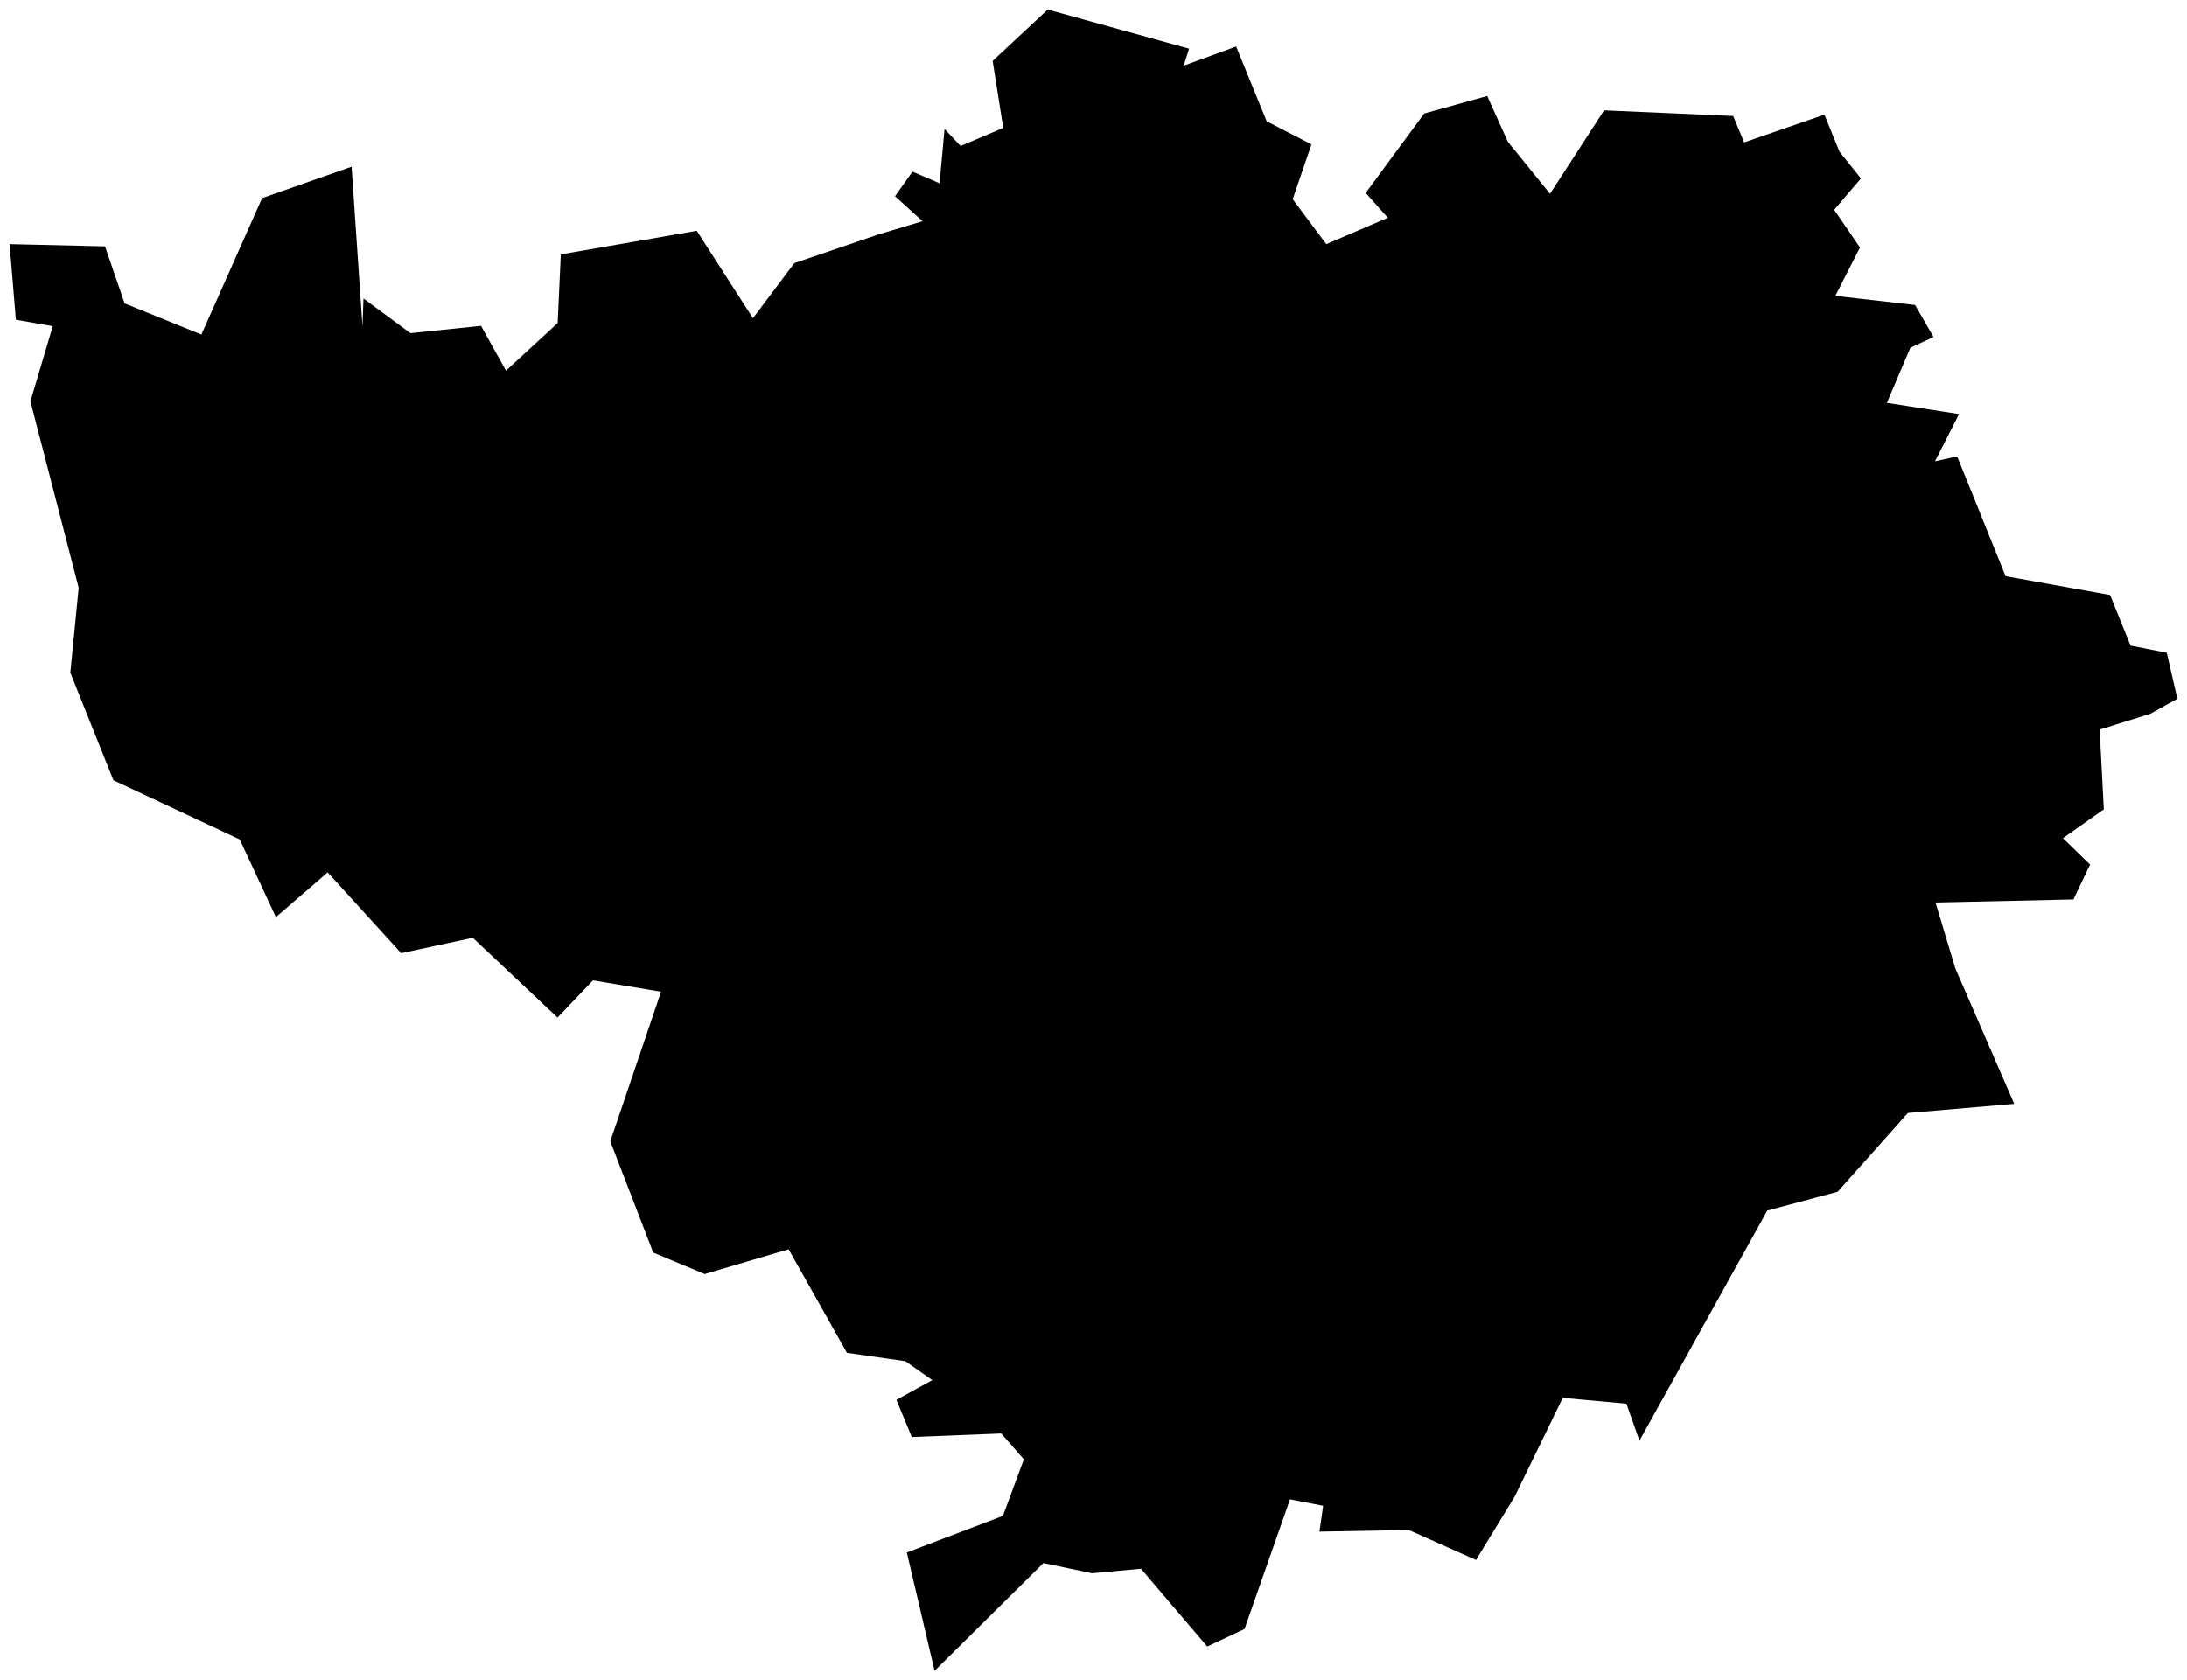 <svg version="1.1" baseProfile="tiny" id="svg2" x="0px" y="0px" width="28.514px" height="21.915px" viewBox="0 0 28.514 21.915" overflow="scroll" xml:space="preserve" xmlns="http://www.w3.org/2000/svg">

<g id="E07000222" transform="translate(-491.906,-813.506)">
	<polygon id="polygon5" fill="#000000" stroke-width="0.25" stroke-miterlimit="10" points="516.156,816.734    515.835,817.365 516.875,817.484 517.115,817.901 516.813,818.042 516.507,818.76 517.448,818.906 517.134,819.522    517.423,819.458 518.055,821.021 519.417,821.266 519.684,821.926 520.156,822.019 520.294,822.619 519.941,822.815    519.281,823.021 519.335,824.062 518.802,824.437 519.156,824.781 518.939,825.236 517.141,825.276 517.4,826.137 518.167,827.902    516.781,828.021 515.865,829.049 514.948,829.294 513.281,832.294 513.111,831.812 512.281,831.736 511.656,833.021    511.15,833.851 510.275,833.46 509.109,833.481 509.157,833.144 508.725,833.06 508.132,834.751 507.646,834.979 506.782,833.965    506.145,834.024 505.51,833.891 504.091,835.296 503.729,833.753 504.982,833.276 505.255,832.538 504.96,832.201 503.794,832.247    503.593,831.762 504.061,831.505 503.71,831.258 502.948,831.149 502.188,829.799 501.094,830.122 500.423,829.842    499.863,828.391 500.525,826.44 499.637,826.292 499.175,826.777 498.07,825.736 497.137,825.937 496.178,824.883 495.503,825.467    495.032,824.454 493.385,823.682 492.823,822.279 492.932,821.172 492.303,818.74 492.594,817.76 492.113,817.676 492.031,816.69    493.275,816.719 493.531,817.463 494.532,817.869 495.323,816.09 496.49,815.68 496.632,817.764 496.645,817.399 497.257,817.851    498.178,817.756 498.503,818.34 499.177,817.719 499.218,816.824 500.99,816.516 501.723,817.656 502.262,816.938 503.354,816.565    503.934,816.391 503.575,816.065 503.803,815.744 504.156,815.896 504.221,815.188 504.43,815.41 504.986,815.174 504.848,814.301    505.566,813.631 507.409,814.141 507.339,814.363 508.023,814.113 508.421,815.088 509.005,815.389 508.76,816.104 509.198,816.69    510.001,816.346 509.712,816.022 510.475,814.986 511.296,814.758 511.566,815.356 512.115,816.033 512.82,814.945    514.503,815.019 514.646,815.363 515.693,815.001 515.889,815.484 516.169,815.833 515.82,816.242  " />
</g>
</svg>